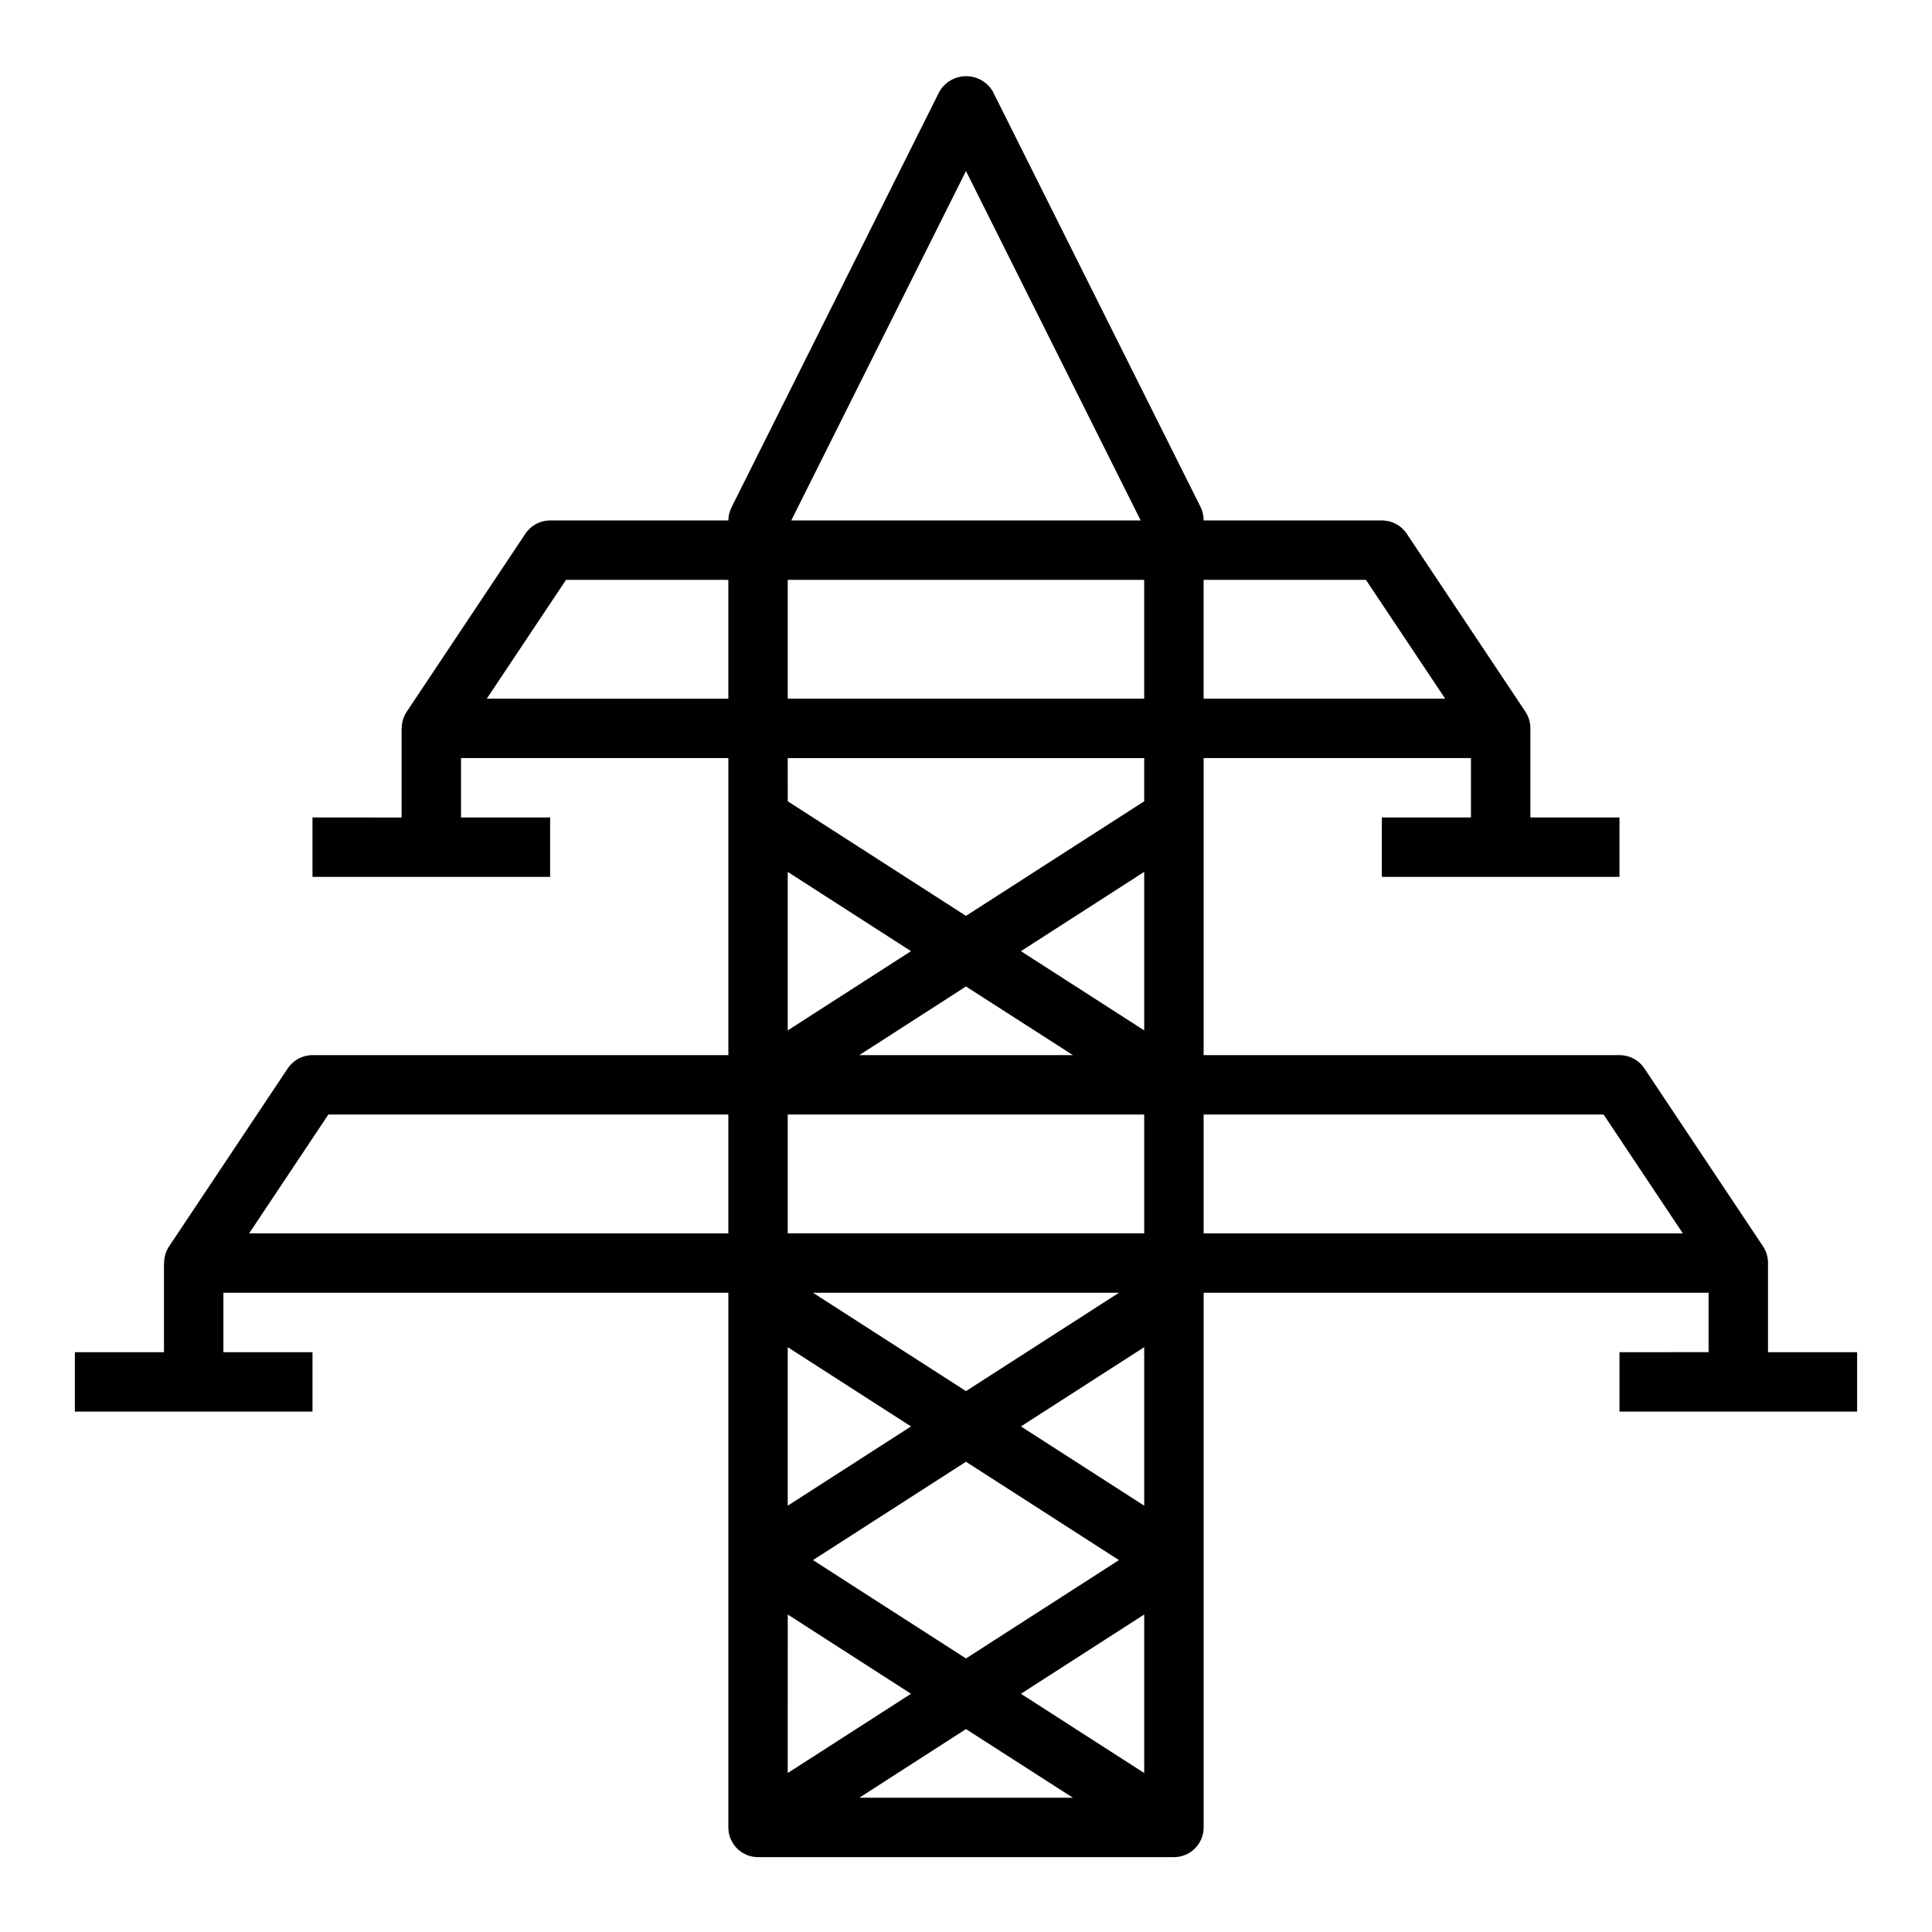 <?xml version="1.0" encoding="UTF-8"?>
<!-- Uploaded to: SVG Repo, www.svgrepo.com, Generator: SVG Repo Mixer Tools -->
<svg fill="#000000" width="800px" height="800px" version="1.1" viewBox="144 144 512 512" xmlns="http://www.w3.org/2000/svg">
 <path d="m612.54 502.34v-23.617c0.012-1.551-0.434-3.07-1.281-4.367l-31.488-47.23v-0.004c-1.469-2.199-3.945-3.516-6.59-3.504h-110.21v-78.719h70.848v15.742h-23.617v15.742h62.977v-15.742h-23.617v-23.613c0.012-1.551-0.434-3.07-1.281-4.371l-31.488-47.23c-1.469-2.203-3.945-3.516-6.59-3.504h-47.23c0.012-1.219-0.258-2.422-0.789-3.519l-55.105-110.21c-1.477-2.481-4.156-4.004-7.043-4.004-2.891 0-5.566 1.523-7.047 4.004l-55.105 110.21c-0.559 1.09-0.852 2.297-0.863 3.519h-47.234c-2.629 0-5.09 1.312-6.547 3.504l-31.488 47.23c-0.852 1.301-1.297 2.82-1.285 4.371h-0.039v23.617l-23.617-0.004v15.742h62.977v-15.742h-23.613v-15.742h70.848v78.719h-110.21c-2.629 0-5.086 1.316-6.547 3.504l-31.488 47.23v0.004c-0.852 1.297-1.297 2.816-1.285 4.367h-0.039v23.617h-23.617v15.742h62.977v-15.742h-23.613v-15.746h133.82v141.7c0 2.086 0.828 4.09 2.305 5.566 1.477 1.473 3.477 2.305 5.566 2.305h110.21c2.09 0 4.09-0.832 5.566-2.305 1.477-1.477 2.309-3.481 2.309-5.566v-141.7h133.82v15.742l-23.617 0.004v15.742h62.977v-15.742zm-259.78-1.324 32.668 21.004-32.668 21zm6.691-14.422h81.082l-40.539 26.066zm40.543 44.785 40.539 26.062-40.539 26.066-40.543-26.066zm-47.23 40.484 32.664 21.004-32.668 21.004zm47.23 30.363 28.336 18.191h-56.602zm14.562-9.359 32.668-21.004v42.004zm0-70.848 32.668-21.004v42.004zm-61.797-51.168v-31.488h94.465v31.488zm75.57-47.234h-56.602l28.266-18.191zm-13.773-27.551 32.668-21.004v42.004zm-61.797 21.004v-42.008l32.668 21.004zm153.23-119.4 20.996 31.488-64.016-0.004v-31.484zm-58.766 0v31.488l-94.465-0.004v-31.484zm-47.23-108.35 46.301 92.605h-92.605zm-126.99 139.84 20.996-31.488 43.02 0.004v31.488zm174.22 15.746v11.445l-47.23 30.363-47.23-30.363-0.004-11.445zm-237.2 125.95 20.996-31.488h106v31.488zm252.95 0v-31.488h106l20.996 31.488z"/>
</svg>